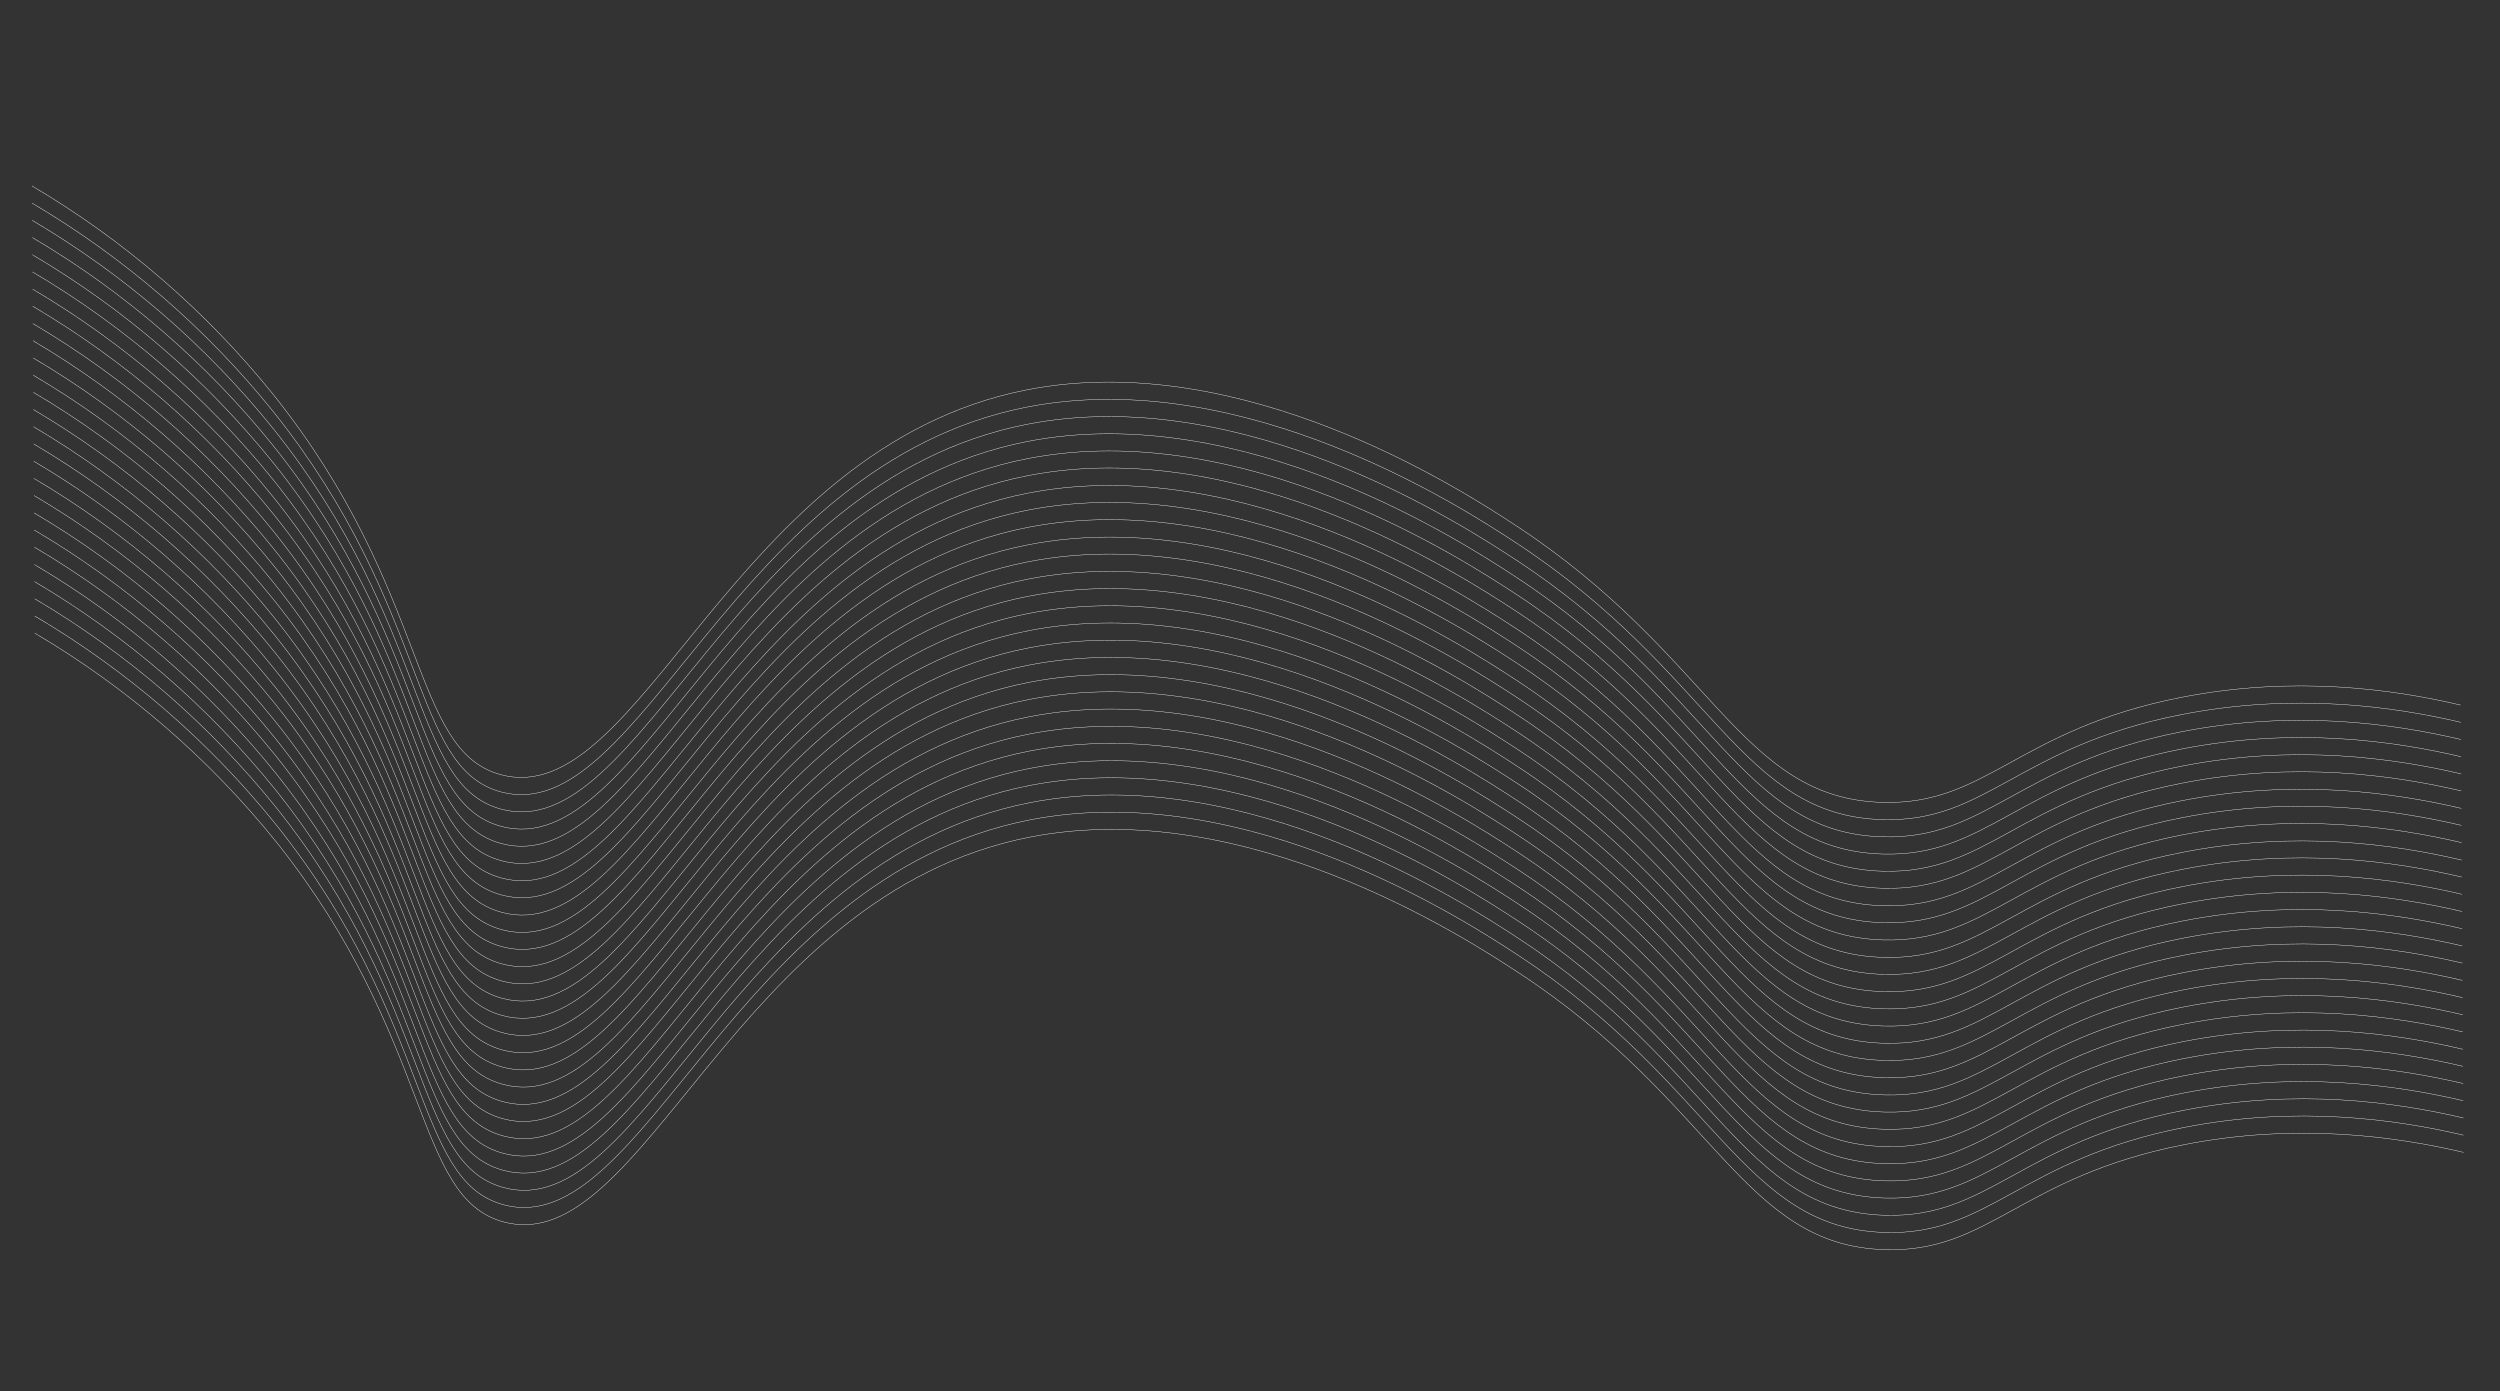 <svg width="6541" height="3640" viewBox="0 0 6541 3640" fill="none" xmlns="http://www.w3.org/2000/svg">
<rect x="0" y="0" width="6541" height="3640" fill="#333333" stroke="none"/>
<path d="M83.631 486.453C325.149 628.866 538.989 813.688 714.876 1032.04C1129.08 1550.95 1072.61 1962.47 1310.28 2026.85C1677.54 2126.3 1914.7 1170.93 2686.84 1019.96C3253.18 909.154 3829.45 1285.63 3962.83 1372.86C4483.2 1712.75 4552.2 2089.34 4925.3 2099.35C5198.24 2106.96 5278.85 1908.79 5705.65 1824.85C6002.78 1766.42 6262.86 1803.55 6438.15 1844.79" stroke="white" stroke-miterlimit="10"/>
<path d="M83.873 531.454C325.413 673.915 539.284 858.764 715.221 1077.13C1129.43 1596.13 1072.96 2007.56 1310.53 2071.95C1677.89 2171.39 1915.04 1216.02 2687.09 1065.05C3253.53 954.34 3829.8 1330.82 3963.18 1417.95C4483.55 1757.84 4552.44 2134.44 4925.65 2144.44C5198.58 2152.05 5279.1 1953.89 5706 1869.94C6003.23 1811.51 6263.2 1848.64 6438.49 1889.88" stroke="white" stroke-miterlimit="10"/>
<path d="M84.113 576.456C325.675 718.886 539.552 903.739 715.461 1122.13C1129.67 1641.14 1073.2 2052.56 1310.87 2116.94C1677.84 2216.41 1915.38 1261.01 2687.43 1110.05C3253.77 999.342 3830.04 1375.82 3963.42 1462.95C4483.79 1802.94 4552.78 2179.43 4925.89 2189.44C5198.82 2197.06 5279.42 1998.79 5706.23 1914.85C6003.46 1856.41 6263.44 1893.54 6438.72 1934.79" stroke="white" stroke-miterlimit="10"/>
<path d="M84.541 621.443C326.058 763.943 539.899 948.827 715.801 1167.22C1130.01 1686.23 1073.54 2097.65 1311.11 2162.04C1678.47 2261.48 1915.62 1306.11 2687.67 1155.15C3254.11 1044.43 3830.38 1420.91 3963.76 1508.04C4484.13 1848.03 4553.02 2224.53 4926.23 2234.53C5199.16 2242.15 5279.67 2043.89 5706.57 1959.94C6003.8 1901.5 6263.78 1938.63 6439.06 1979.88" stroke="white" stroke-miterlimit="10"/>
<path d="M84.682 666.451C326.222 808.912 540.093 993.761 716.03 1212.12C1130.34 1731.12 1073.77 2142.65 1311.44 2206.94C1678.7 2306.38 1915.95 1351.01 2688 1200.04C3254.43 1089.33 3830.61 1465.82 3964.08 1552.94C4484.36 1892.94 4553.35 2269.42 4926.46 2279.44C5199.39 2287.05 5279.99 2088.78 5706.8 2004.84C6004.03 1946.41 6264.01 1983.63 6439.29 2024.78" stroke="white" stroke-miterlimit="10"/>
<path d="M85.022 711.445C326.542 853.933 540.409 1038.78 716.37 1257.12C1130.58 1776.12 1074.11 2187.65 1311.68 2251.94C1678.75 2351.4 1916.19 1396.01 2688.31 1244.65C3254.65 1133.95 3830.92 1510.43 3964.3 1597.56C4484.67 1937.55 4553.56 2314.04 4926.77 2324.05C5199.7 2331.66 5280.21 2133.4 5707.11 2049.45C6004.34 1991.02 6264.32 2028.24 6439.7 2069.39" stroke="white" stroke-miterlimit="10"/>
<path d="M85.451 756.527C326.967 899.036 540.784 1083.96 716.622 1302.41C1130.93 1821.41 1074.37 2232.94 1312.03 2297.22C1679.3 2396.76 1916.55 1441.39 2688.6 1290.42C3255.03 1179.61 3831.2 1556.1 3964.67 1643.22C4484.96 1983.22 4553.94 2359.71 4927.05 2369.72C5199.98 2377.33 5280.59 2179.07 5707.39 2095.13C6004.63 2036.79 6264.61 2073.92 6439.89 2115.07" stroke="white" stroke-miterlimit="10"/>
<path d="M85.568 801.142C327.13 943.572 541.007 1128.43 716.917 1346.82C1131.12 1865.73 1074.65 2277.25 1312.23 2341.64C1679.59 2441.07 1916.74 1485.71 2688.88 1334.74C3255.22 1223.93 3831.49 1600.41 3964.87 1687.64C4485.24 2027.53 4554.13 2404.03 4927.34 2414.13C5200.28 2421.74 5280.88 2223.47 5707.69 2139.63C6004.82 2081.2 6264.8 2118.33 6440.19 2159.57" stroke="white" stroke-miterlimit="10"/>
<path d="M85.832 846.52C327.404 988.97 541.309 1173.82 717.276 1392.19C1131.48 1911.1 1074.92 2322.63 1312.59 2387.01C1679.66 2486.47 1917.1 1531.08 2689.13 1379.82C3255.55 1269.01 3831.73 1645.5 3965.21 1732.72C4485.48 2072.62 4554.48 2449.2 4927.59 2459.22C5200.52 2466.83 5281.13 2268.66 5707.94 2184.72C6005.16 2126.28 6265.14 2163.41 6440.43 2204.66" stroke="white" stroke-miterlimit="10"/>
<path d="M86.359 891.499C327.875 1034.09 541.692 1219.08 717.546 1437.57C1131.76 1956.58 1075.28 2368.01 1312.95 2432.38C1680.21 2531.83 1917.37 1576.46 2689.51 1425.49C3255.85 1314.69 3832.12 1691.17 3965.5 1778.39C4485.87 2118.29 4554.77 2494.88 4927.97 2504.88C5200.91 2512.5 5281.52 2314.33 5708.32 2230.39C6005.45 2171.96 6265.43 2209.09 6440.82 2250.33" stroke="white" stroke-miterlimit="10"/>
<path d="M86.49 936.321C328.01 1078.81 541.877 1263.65 717.838 1481.99C1132.05 2001 1075.58 2412.43 1313.15 2476.81C1680.41 2576.26 1917.66 1620.89 2689.71 1469.92C3256.15 1359.21 3832.32 1735.69 3965.79 1822.82C4486.07 2162.72 4555.06 2539.3 4928.27 2549.31C5201.1 2556.93 5281.71 2358.76 5708.62 2274.81C6005.84 2216.37 6265.82 2253.5 6441.11 2294.75" stroke="white" stroke-miterlimit="10"/>
<path d="M86.736 981.51C328.276 1123.97 542.148 1308.82 718.084 1527.18C1132.3 2046.19 1075.82 2457.62 1313.49 2522C1680.75 2621.44 1917.9 1666.07 2690.05 1515.1C3256.39 1404.4 3832.66 1780.87 3966.04 1868.01C4486.42 2208 4555.31 2584.49 4928.51 2594.5C5201.44 2602.11 5282.05 2403.84 5708.86 2319.9C6005.99 2261.47 6265.96 2298.6 6441.35 2339.84" stroke="white" stroke-miterlimit="10"/>
<path d="M87.268 1026.49C328.768 1169 542.63 1353.85 718.616 1572.16C1132.83 2091.17 1076.35 2502.6 1313.93 2566.98C1680.99 2666.35 1918.41 1710.67 2690.3 1560.1C3256.73 1449.39 3832.91 1825.88 3966.38 1913C4486.66 2253 4555.65 2629.49 4928.85 2639.49C5201.69 2647.11 5282.29 2448.84 5709.2 2364.9C6006.42 2306.46 6266.41 2343.69 6441.69 2384.84" stroke="white" stroke-miterlimit="10"/>
<path d="M87.311 1071.51C328.85 1213.97 542.722 1398.82 718.659 1617.18C1132.87 2136.19 1076.4 2547.71 1314.07 2611.99C1681.33 2711.44 1918.48 1756.07 2690.63 1605.1C3256.97 1494.39 3833.24 1870.87 3966.52 1958.01C4486.9 2298 4555.79 2674.49 4928.99 2684.5C5201.92 2692.11 5282.52 2493.85 5709.33 2409.91C6006.46 2351.48 6266.45 2388.7 6441.83 2429.85" stroke="white" stroke-miterlimit="10"/>
<path d="M87.644 1116.5C329.165 1258.99 543.031 1443.83 718.993 1662.17C1133.21 2181.18 1076.74 2592.7 1314.3 2656.99C1681.47 2756.45 1918.81 1801.07 2690.87 1650.2C3257.31 1539.48 3833.48 1915.97 3966.96 2003.09C4487.24 2343.09 4556.22 2719.58 4929.43 2729.58C5202.26 2737.2 5282.87 2538.94 5709.77 2454.99C6007 2396.65 6266.98 2433.78 6442.26 2474.93" stroke="white" stroke-miterlimit="10"/>
<path d="M88.184 1161.57C329.764 1303.98 543.645 1488.83 719.532 1707.25C1133.74 2226.16 1077.27 2637.68 1314.93 2701.96C1681.91 2801.53 1919.33 1845.85 2691.21 1695.19C3257.54 1584.39 3833.82 1960.86 3967.19 2048C4487.57 2387.99 4556.46 2764.48 4929.66 2774.49C5202.6 2782.1 5283.2 2583.83 5710.01 2499.89C6007.15 2441.56 6267.12 2478.69 6442.5 2519.83" stroke="white" stroke-miterlimit="10"/>
<path d="M88.234 1206.68C329.796 1349.11 543.673 1533.97 719.583 1752.36C1133.79 2271.27 1077.32 2682.79 1314.89 2747.18C1682.16 2846.62 1919.4 1891.25 2691.45 1740.28C3257.88 1629.47 3834.06 2005.96 3967.54 2093.18C4487.81 2433.08 4556.81 2809.67 4930.01 2819.67C5202.94 2827.28 5283.46 2629.12 5710.36 2545.17C6007.59 2486.74 6267.57 2523.87 6442.85 2565.11" stroke="white" stroke-miterlimit="10"/>
<path d="M88.463 1251.59C330.025 1394.02 543.902 1578.88 719.811 1797.27C1134.02 2316.18 1077.55 2727.7 1315.22 2792.08C1682.38 2891.53 1919.63 1936.16 2691.79 1785.38C3258.13 1674.57 3834.4 2051.05 3967.78 2138.28C4488.15 2478.17 4557.05 2854.77 4930.25 2864.77C5203.19 2872.39 5283.8 2674.21 5710.6 2590.27C6007.73 2531.85 6267.71 2568.97 6443.1 2610.21" stroke="white" stroke-miterlimit="10"/>
<path d="M89.086 1296.56C330.626 1439.03 544.497 1623.87 720.434 1842.24C1134.65 2361.24 1078.17 2772.67 1315.75 2837.06C1682.73 2936.72 1920.25 1981.03 2692.02 1830.19C3258.45 1719.47 3834.72 2095.95 3968.1 2183.08C4488.38 2522.98 4557.37 2899.57 4930.57 2909.57C5203.51 2917.19 5284.02 2719.02 5710.93 2635.07C6008.15 2576.64 6268.13 2613.77 6443.42 2655.01" stroke="white" stroke-miterlimit="10"/>
<path d="M89.064 1341.87C330.627 1484.3 544.503 1669.15 720.413 1887.54C1134.63 2406.55 1078.15 2817.98 1315.82 2882.36C1683.08 2981.8 1920.23 2026.43 2692.38 1875.46C3258.7 1764.47 3834.97 2140.95 3968.35 2228.08C4488.72 2568.07 4557.61 2944.56 4930.82 2954.57C5203.75 2962.18 5284.35 2763.91 5711.16 2679.97C6008.29 2621.55 6268.27 2658.67 6443.65 2699.91" stroke="white" stroke-miterlimit="10"/>
<path d="M89.371 1386.58C330.911 1529.04 544.782 1713.89 720.719 1932.26C1134.93 2451.26 1078.46 2862.69 1316.03 2927.08C1683.29 3026.52 1920.54 2071.15 2692.62 1920.57C3259.06 1809.85 3835.33 2186.33 3968.71 2273.46C4488.99 2613.46 4557.97 2989.95 4931.18 2999.95C5204.11 3007.57 5284.62 2809.31 5711.52 2725.36C6008.75 2666.92 6268.73 2704.05 6444.01 2745.3" stroke="white" stroke-miterlimit="10"/>
<path d="M89.996 1431.55C331.536 1574.01 545.407 1758.86 721.344 1977.23C1135.56 2496.23 1079.09 2907.76 1316.75 2972.04C1683.66 3071.9 1921.17 2116.21 2692.93 1965.18C3259.27 1854.47 3835.54 2230.95 3968.92 2318.08C4489.29 2658.07 4558.18 3034.56 4931.39 3044.57C5204.32 3052.18 5284.92 2853.92 5711.73 2769.98C6008.86 2711.55 6268.94 2748.77 6444.22 2789.92" stroke="white" stroke-miterlimit="10"/>
<path d="M89.986 1477.05C331.506 1619.54 545.373 1804.38 721.335 2022.72C1135.55 2541.73 1079.08 2953.25 1316.65 3017.54C1683.91 3116.99 1921.15 2161.61 2693.21 2010.65C3259.6 1899.45 3835.88 2275.93 3969.25 2363.06C4489.63 2703.05 4558.52 3079.55 4931.72 3089.55C5204.66 3097.17 5285.16 2898.91 5712.07 2814.96C6009.29 2756.52 6269.28 2793.75 6444.56 2834.9" stroke="white" stroke-miterlimit="10"/>
<path d="M90.193 1521.67C331.745 1664.08 545.618 1848.9 721.534 2067.25C1135.75 2586.26 1079.28 2997.78 1316.94 3062.06C1684.21 3161.61 1921.36 2206.24 2693.5 2055.17C3259.84 1944.46 3836.11 2320.94 3969.49 2408.07C4489.87 2748.06 4558.85 3124.55 4931.96 3134.56C5204.89 3142.18 5285.5 2943.91 5712.31 2859.97C6009.44 2801.64 6269.52 2838.76 6444.8 2879.91" stroke="white" stroke-miterlimit="10"/>
<path d="M90.91 1566.62C332.472 1709.05 546.349 1893.9 722.258 2112.29C1136.46 2631.2 1080 3042.73 1317.57 3107.11C1684.58 3207.06 1922.09 2251.38 2693.75 2100.25C3260.17 1989.44 3836.45 2365.92 3969.83 2453.15C4490.2 2793.04 4559.09 3169.54 4932.3 3179.64C5205.24 3187.25 5285.74 2988.99 5712.65 2905.14C6009.88 2846.7 6269.86 2883.83 6445.15 2925.08" stroke="white" stroke-miterlimit="10"/>
<path d="M90.766 1611.65C332.328 1754.08 546.204 1938.93 722.114 2157.33C1136.32 2676.24 1079.85 3087.76 1317.52 3152.14C1684.78 3251.58 1922.03 2296.21 2694.08 2145.25C3260.41 2034.44 3836.66 2410.63 3970.17 2498.14C4490.44 2838.04 4559.43 3214.63 4932.54 3224.64C5205.47 3232.25 5286.08 3034.08 5712.89 2950.14C6010.12 2891.71 6270.1 2928.83 6445.38 2970.08" stroke="white" stroke-miterlimit="10"/>
<path d="M91.1 1656.65C332.639 1799.11 546.511 1983.96 722.448 2202.32C1136.66 2721.33 1080.19 3132.75 1317.76 3197.14C1685.12 3296.58 1922.27 2341.21 2694.32 2190.25C3260.75 2079.44 3837.02 2455.91 3970.4 2543.14C4490.77 2883.04 4559.67 3259.63 4932.88 3269.63C5205.81 3277.25 5286.32 3079.08 5713.23 2995.13C6010.45 2936.7 6270.43 2973.83 6445.72 3015.07" stroke="white" stroke-miterlimit="10"/>
</svg>

